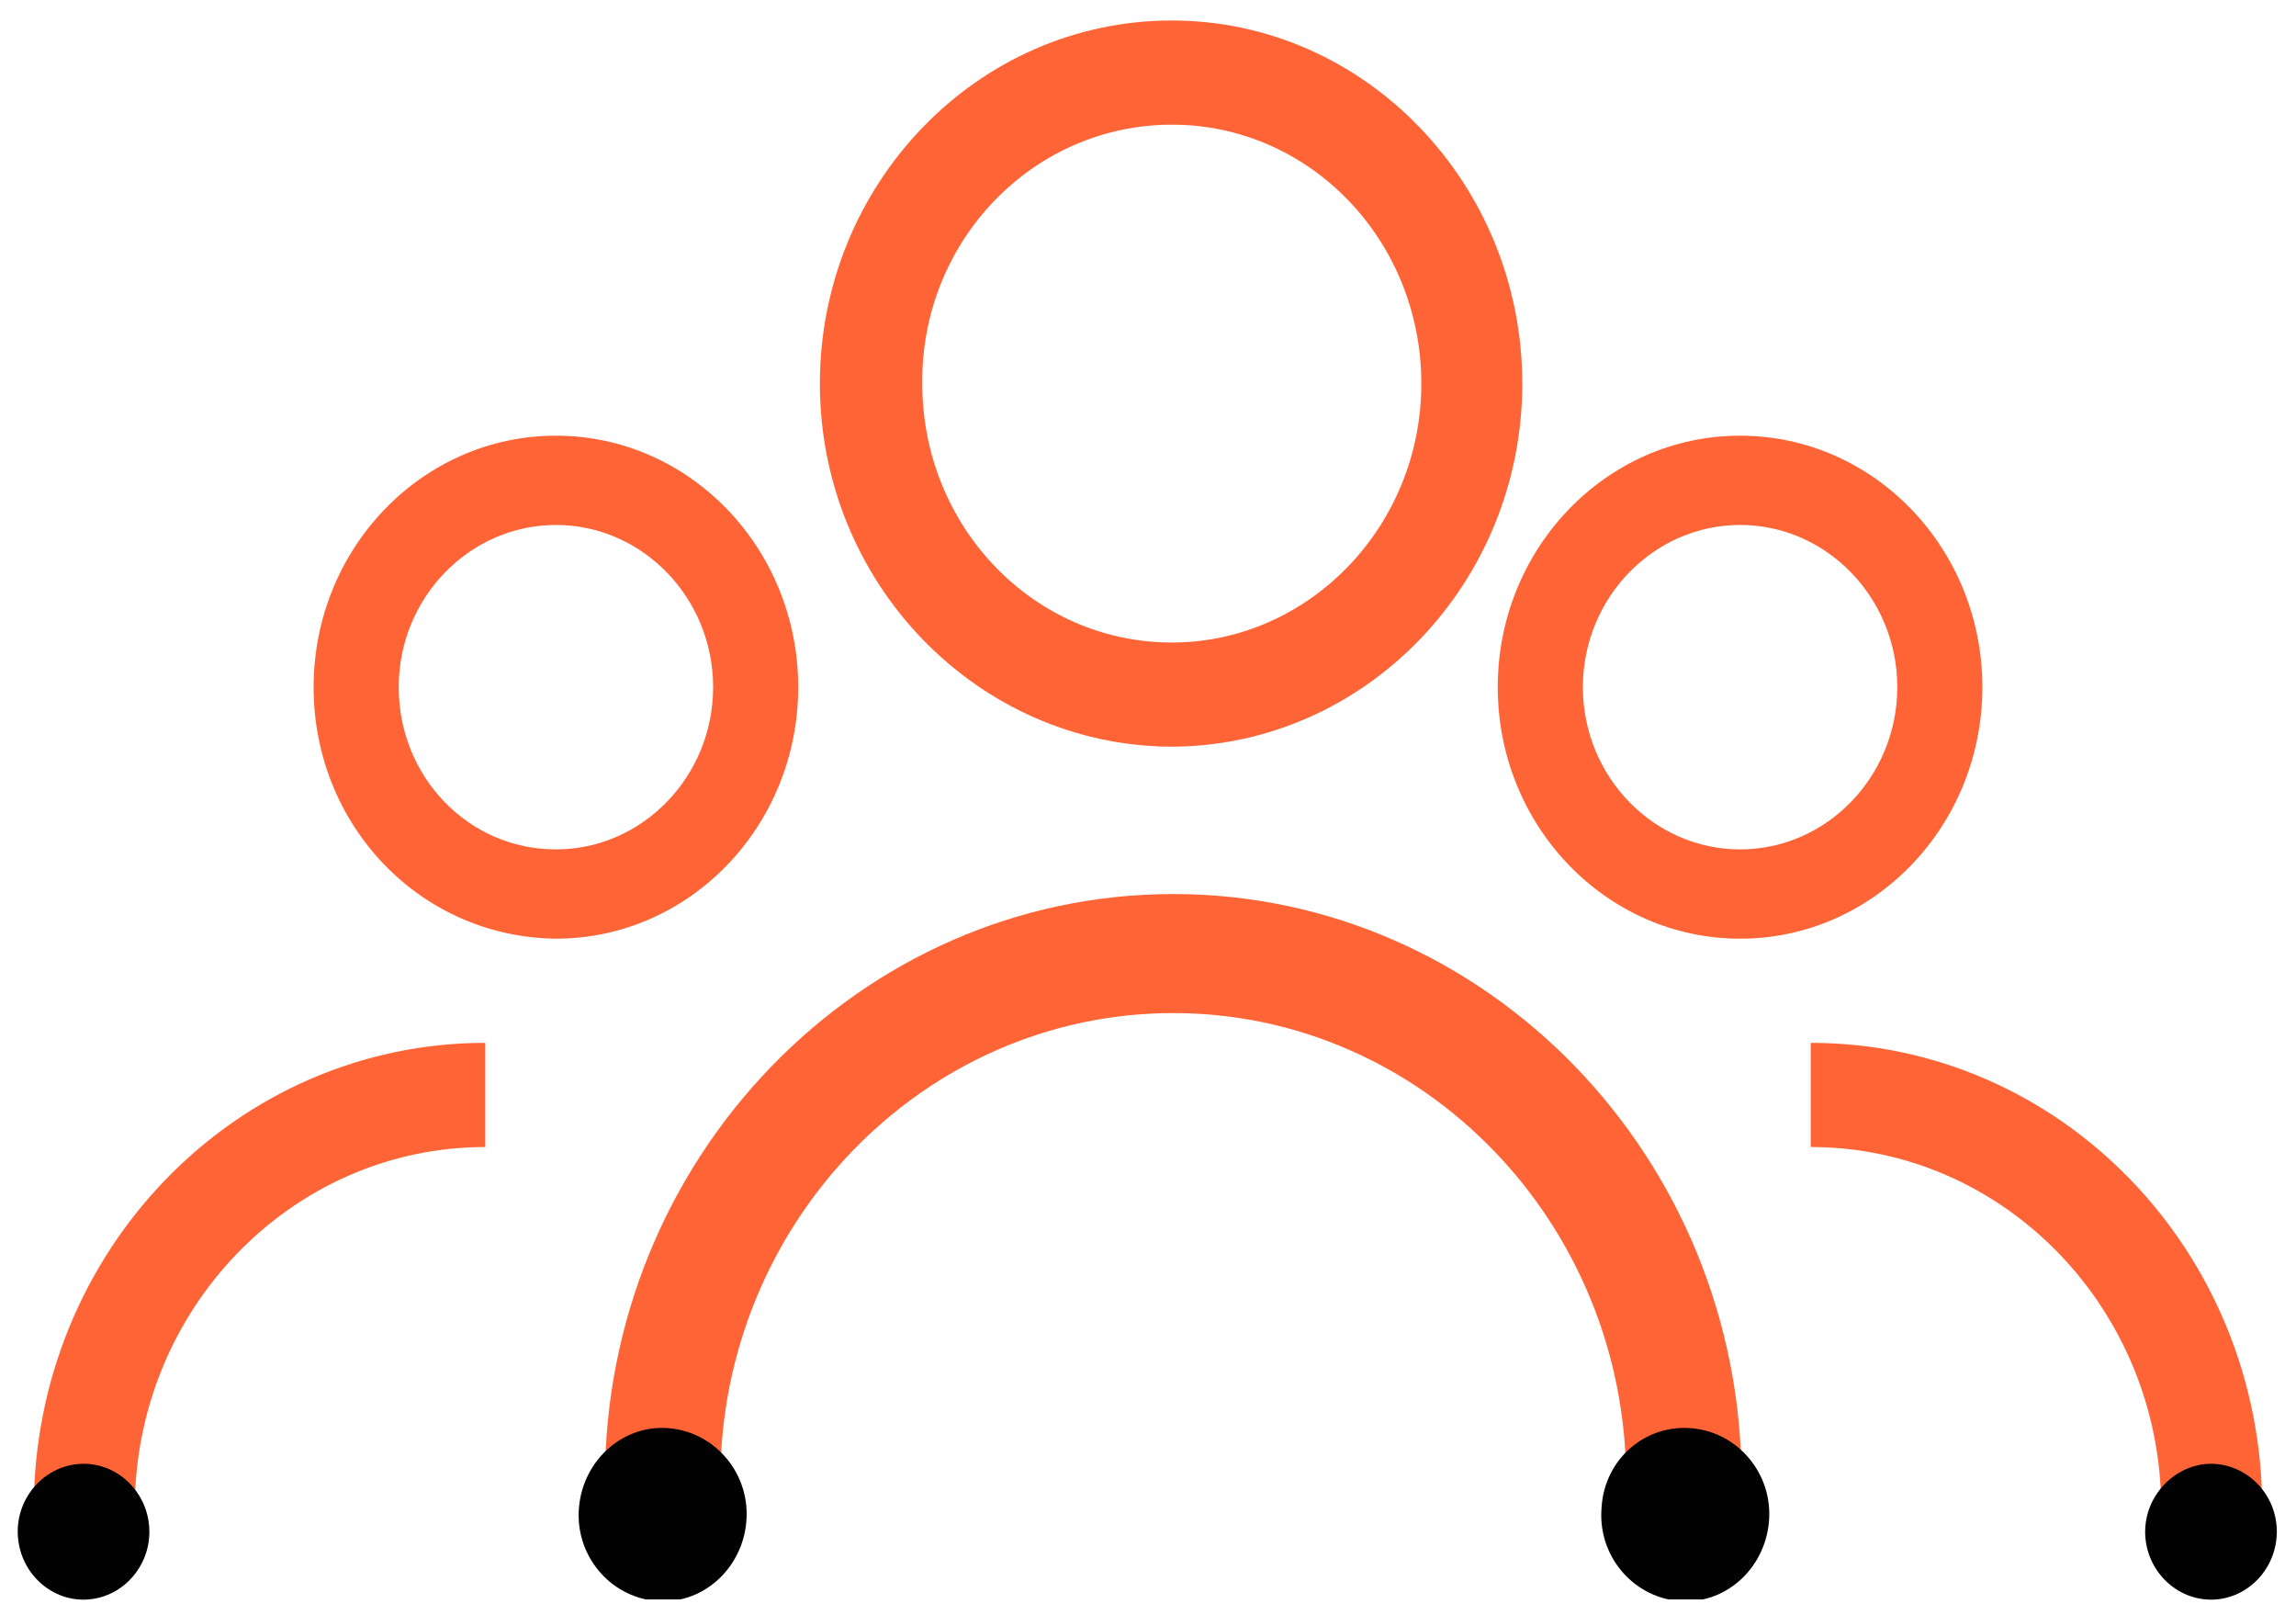 <svg width="64" height="45" viewBox="0 0 64 45" fill="none" xmlns="http://www.w3.org/2000/svg">
<g clip-path="url(#clip0_309_5289)">
<path d="M32.623 20.808C32.663 20.808 32.663 20.808 32.623 20.808C38.051 20.808 42.433 16.247 42.433 10.69C42.433 5.132 38.051 0.571 32.663 0.571C27.236 0.571 22.854 5.132 22.854 10.69C22.854 16.247 27.236 20.767 32.623 20.808ZM32.663 3.474C36.523 3.474 39.619 6.708 39.619 10.69C39.619 14.671 36.483 17.905 32.663 17.905C28.804 17.905 25.708 14.671 25.708 10.69C25.668 6.708 28.804 3.474 32.663 3.474Z" fill="#FF6436"/>
<path d="M32.704 24.914C23.979 24.914 16.863 32.254 16.863 41.253H20.079C20.079 34.079 25.748 28.231 32.704 28.231C39.659 28.231 45.328 34.079 45.328 41.253H48.544C48.544 32.254 41.428 24.914 32.704 24.914Z" fill="#FF6436"/>
<path d="M41.749 19.149C41.749 23.006 44.765 26.158 48.504 26.158C52.243 26.158 55.258 23.006 55.258 19.149C55.258 15.293 52.243 12.141 48.504 12.141C44.765 12.141 41.749 15.293 41.749 19.149ZM48.504 14.629C50.916 14.629 52.886 16.661 52.886 19.149C52.886 21.638 50.916 23.67 48.504 23.67C46.092 23.67 44.122 21.638 44.122 19.149C44.122 16.661 46.092 14.629 48.504 14.629Z" fill="#FF6436"/>
<path d="M50.474 29.061V31.964C55.861 31.964 60.243 36.484 60.243 42.041H63.058C63.058 34.867 57.429 29.061 50.474 29.061Z" fill="#FF6436"/>
<path d="M15.496 26.158C19.235 26.158 22.25 23.006 22.25 19.149C22.25 15.293 19.235 12.141 15.496 12.141C11.757 12.141 8.742 15.293 8.742 19.149C8.742 23.006 11.717 26.116 15.496 26.158C15.456 26.158 15.456 26.158 15.496 26.158ZM11.114 19.149C11.114 16.661 13.084 14.629 15.496 14.629C17.908 14.629 19.878 16.661 19.878 19.149C19.878 21.638 17.908 23.67 15.496 23.67C13.044 23.67 11.114 21.638 11.114 19.149Z" fill="#FF6436"/>
<path d="M0.942 42.041H3.757C3.757 36.484 8.139 31.964 13.526 31.964V29.061C6.571 29.061 0.942 34.867 0.942 42.041Z" fill="#FF6436"/>
<path d="M44.644 42C44.524 43.327 45.489 44.488 46.775 44.612C48.062 44.737 49.187 43.741 49.308 42.414C49.428 41.087 48.464 39.926 47.177 39.802C45.85 39.677 44.725 40.672 44.644 42Z" fill="#020202"/>
<path d="M16.139 42C16.019 43.327 16.984 44.488 18.27 44.612C19.557 44.737 20.683 43.741 20.803 42.414C20.924 41.087 19.959 39.926 18.672 39.802C17.386 39.677 16.26 40.672 16.139 42Z" fill="#020202"/>
<path d="M59.801 42.539C59.721 43.575 60.485 44.488 61.49 44.571C62.495 44.654 63.379 43.866 63.46 42.829C63.54 41.792 62.776 40.88 61.771 40.797C60.806 40.714 59.882 41.502 59.801 42.539Z" fill="#020202"/>
<path d="M4.158 42.539C4.239 43.575 3.475 44.488 2.47 44.571C1.465 44.654 0.58 43.866 0.5 42.829C0.419 41.792 1.183 40.88 2.188 40.797C3.194 40.714 4.078 41.502 4.158 42.539Z" fill="#020202"/>
</g>
<defs>
<clipPath id="clip0_309_5289">
<rect width="63" height="44" fill="white" transform="translate(0.5 0.571)"/>
</clipPath>
</defs>
</svg>
